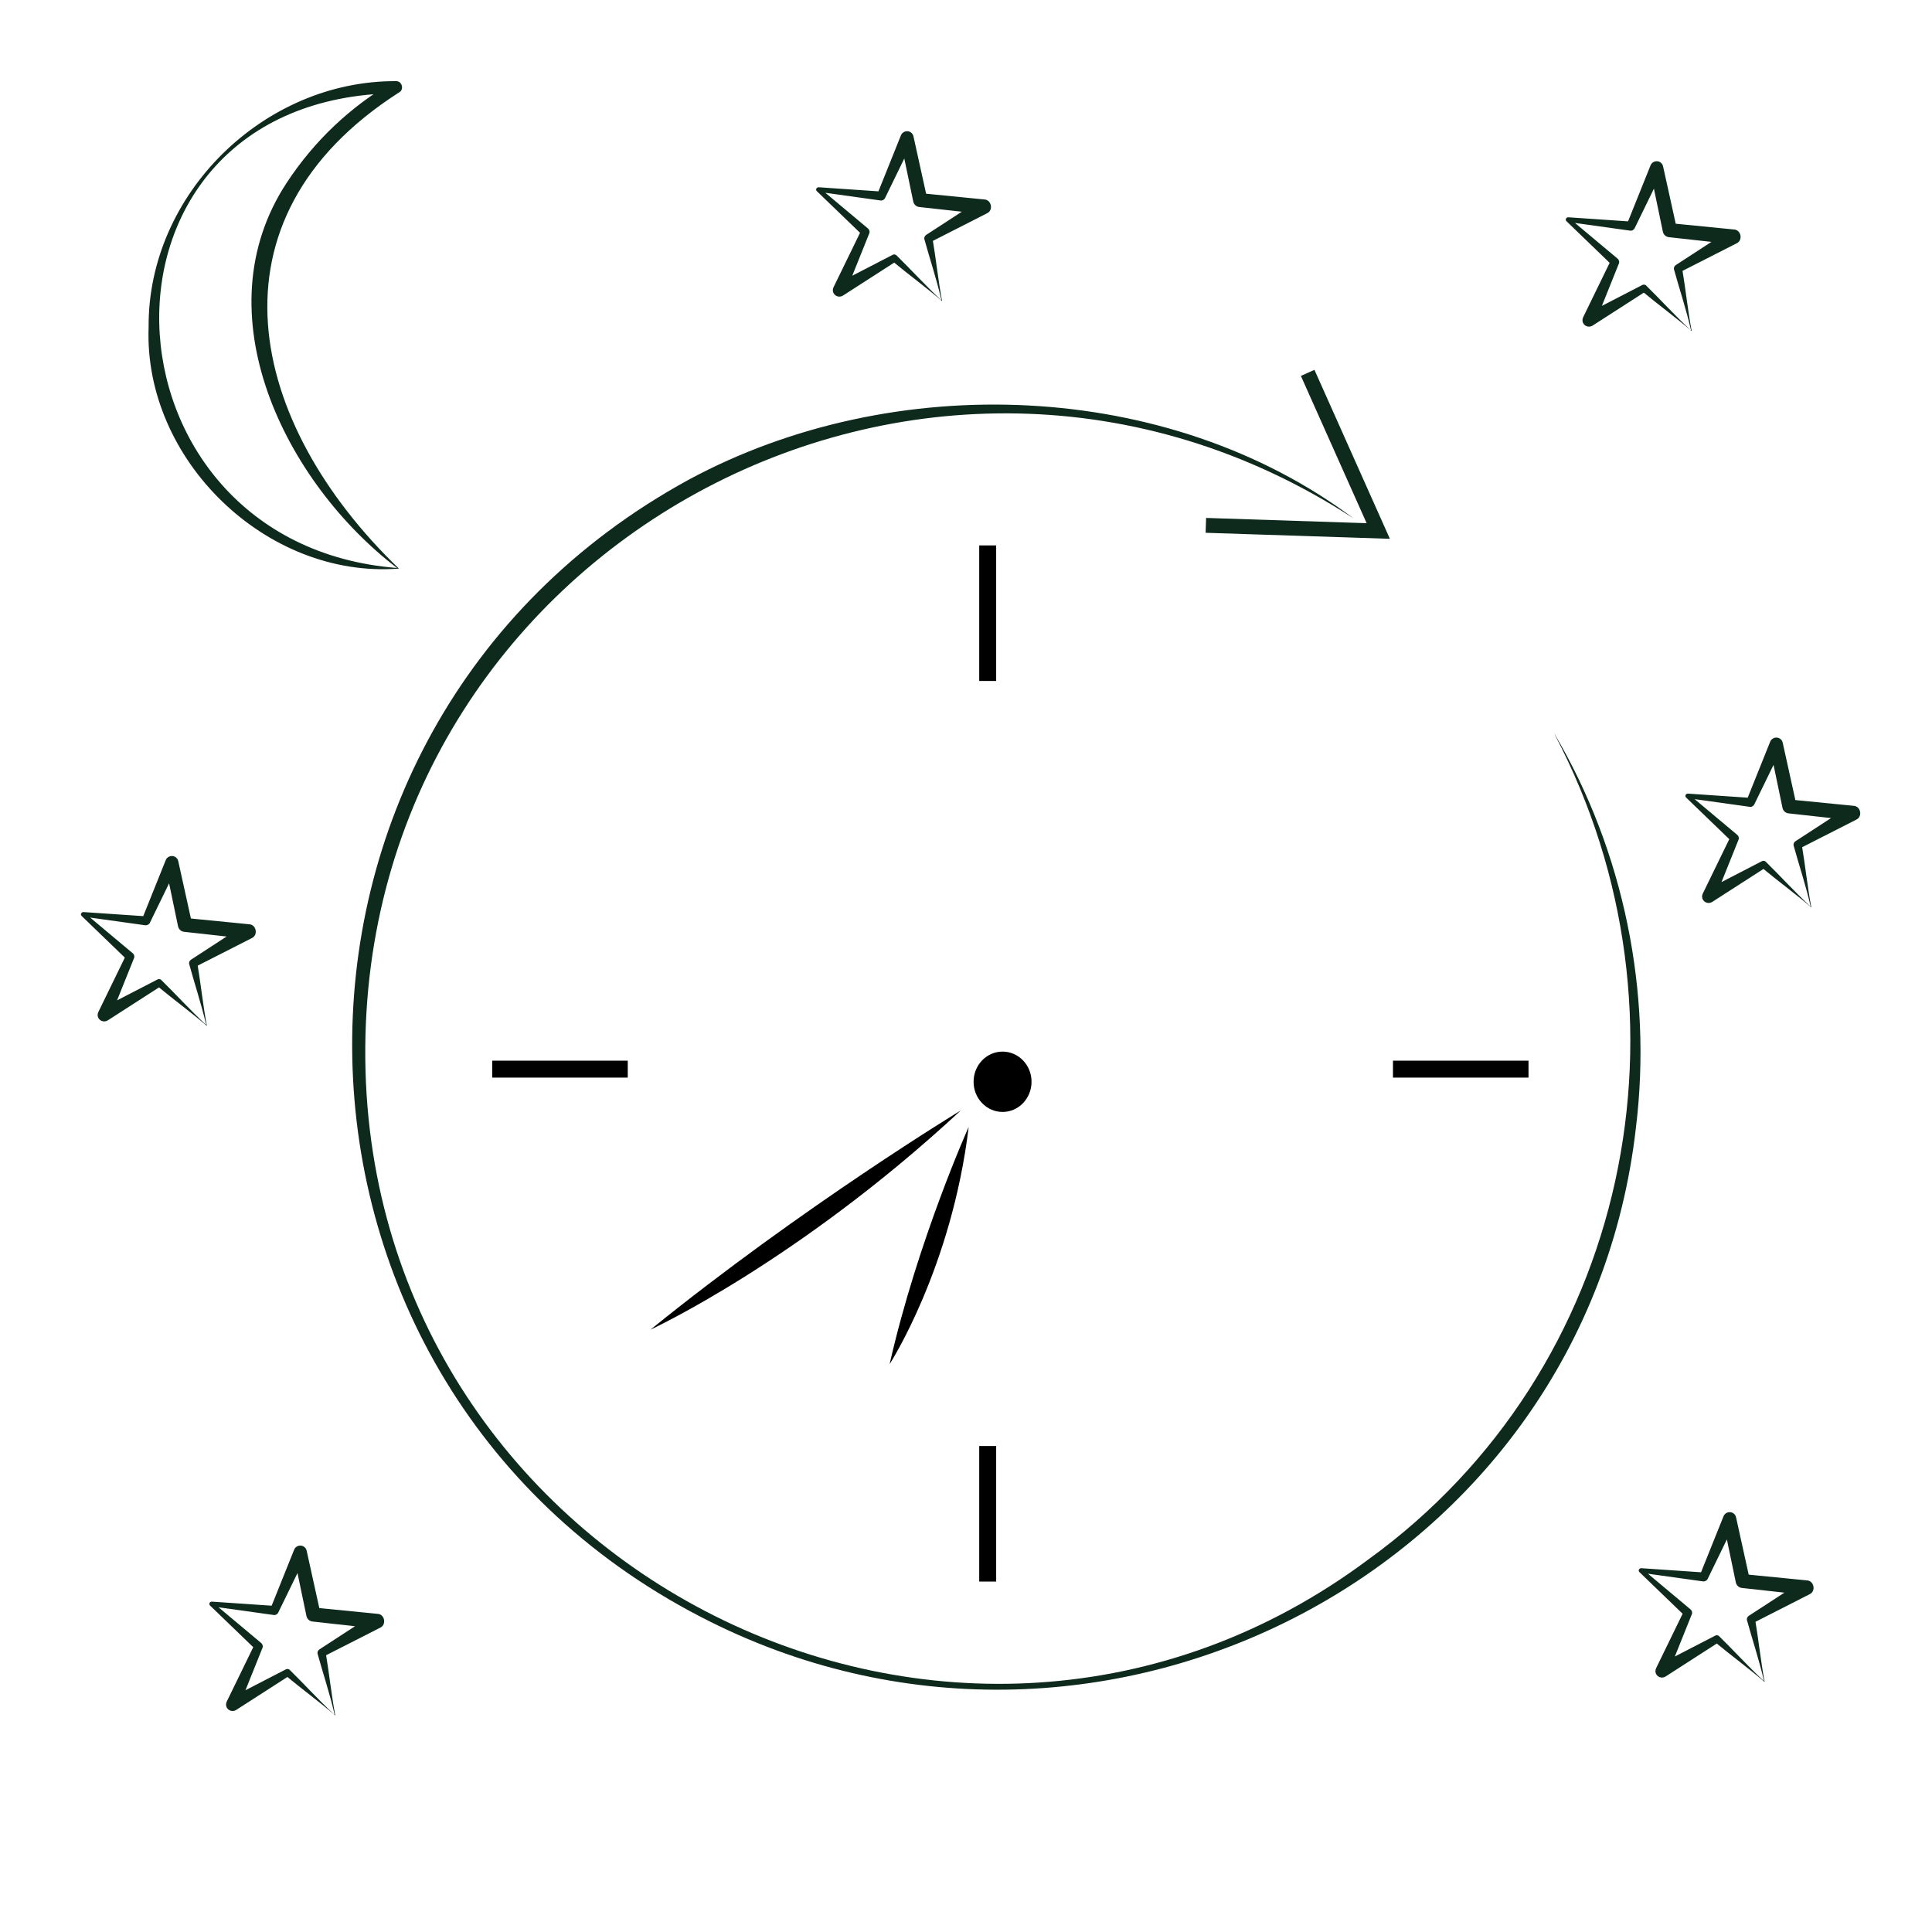 <?xml version="1.0" encoding="UTF-8"?><svg xmlns="http://www.w3.org/2000/svg" viewBox="0 0 130 130"><defs><style>.cls-1{fill:none;stroke:#0e2a1d;stroke-miterlimit:10;}.cls-2,.cls-3{stroke-width:0px;}.cls-3{fill:#0e2a1d;}</style></defs><g id="pomocna"><path class="cls-3" d="M104.61,49.4c4.65,7.89,6.58,17.36,5.47,26.46-3.36,29.67-35.74,46.48-62.25,33.28-31.47-15.64-32.36-59.98-1.51-76.85,13.79-7.45,32.27-6.77,44.77,2.6-28.78-18.77-66.84,2.01-66.51,36.37.35,34.37,39.83,54.33,67.51,33.66,17.61-12.75,22.47-36.61,12.51-55.52h0Z"/><rect class="cls-2" x="65.89" y="36.7" width="1.14" height="9.12"/><rect class="cls-2" x="65.89" y="97.3" width="1.14" height="9.12"/><rect class="cls-2" x="37.11" y="67.38" width="1.14" height="9.12" transform="translate(-34.26 109.62) rotate(-90)"/><rect class="cls-2" x="97.72" y="67.38" width="1.14" height="9.12" transform="translate(26.35 170.23) rotate(-90)"/><ellipse class="cls-2" cx="67.46" cy="72.79" rx="1.95" ry="2.03"/><path class="cls-2" d="M65.18,75.83s-3.42,7.6-5.32,15.96c0,0,4.18-6.46,5.32-15.96Z"/><path class="cls-2" d="M64.65,74.72s-10.59,6.42-20.88,14.75c0,0,9.94-4.59,20.88-14.75Z"/><polyline class="cls-1" points="87.99 25.09 92.74 35.73 81.14 35.35"/></g><g id="Vrstva_2"><path class="cls-3" d="M26.83,38.26c-8.91.69-17.17-7.33-16.83-16.25-.06-8.95,7.74-16.59,16.65-16.55.41-.01.56.58.2.76-13.37,8.57-10.15,22.27-.01,32.04h0ZM26.73,38.23c-7.52-5.74-13.24-17.15-7.42-25.96,1.83-2.78,4.26-5.09,7.14-6.76l.2.76c-21.9.31-20.62,30.34.09,31.95h0Z"/><path class="cls-3" d="M13.92,69.03c-1.02-.88-2.2-1.74-3.37-2.71l.29.03-3.59,2.31c-.21.13-.48.07-.61-.13-.09-.14-.09-.3-.02-.44l1.87-3.84.07.34-3.07-2.96c-.06-.06-.06-.15,0-.21.03-.03.08-.05.12-.05l4.26.29-.31.18,1.59-3.96c.09-.23.35-.34.58-.25.15.06.25.19.27.34l.92,4.17-.42-.37,4.25.42c.49.01.64.72.2.93,0,0-3.81,1.94-3.81,1.94l.13-.3c.25,1.5.4,2.96.65,4.27h0ZM13.87,68.94c-.35-1.47-.79-2.79-1.14-4.07-.03-.12.03-.24.13-.3l3.58-2.33.2.93s-4.24-.47-4.25-.47c-.21-.02-.37-.18-.41-.37l-.87-4.18.85.09-1.87,3.84c-.05.12-.18.19-.31.18,0,0-4.23-.59-4.23-.59l.12-.26,3.27,2.74c.1.09.13.23.07.34l-1.59,3.96-.64-.57,3.79-1.96c.09-.06.22-.05.29.03.95.93,1.89,1.97,2.98,2.99h0Z"/><path class="cls-3" d="M22.56,115.43c-1.02-.88-2.2-1.74-3.37-2.71l.29.03-3.59,2.31c-.21.13-.48.07-.61-.13-.09-.14-.09-.3-.02-.44l1.87-3.84.07.34-3.07-2.96c-.06-.06-.06-.15,0-.21.03-.03.08-.05.12-.05l4.26.29-.31.18,1.59-3.96c.09-.23.35-.34.58-.25.15.06.25.19.27.34l.92,4.17-.42-.37,4.25.42c.49.01.64.72.2.93,0,0-3.81,1.94-3.81,1.94l.13-.3c.25,1.5.4,2.96.65,4.27h0ZM22.51,115.35c-.34-1.47-.79-2.79-1.14-4.07-.03-.12.03-.24.13-.3l3.58-2.33.2.93s-4.24-.47-4.25-.47c-.21-.02-.37-.18-.41-.37l-.87-4.18.85.09-1.87,3.84c-.05.12-.18.2-.31.18,0,0-4.23-.59-4.23-.59l.12-.26,3.27,2.74c.1.09.13.23.07.35l-1.59,3.96-.64-.57,3.79-1.96c.09-.06.22-.05.29.03.95.93,1.89,1.97,2.98,2.99h0Z"/><path class="cls-3" d="M113.83,22.28c-1.02-.88-2.2-1.74-3.37-2.71l.29.03-3.59,2.31c-.21.13-.48.07-.61-.13-.09-.14-.09-.3-.02-.44l1.87-3.84.07.34-3.07-2.96c-.06-.06-.06-.15,0-.21.03-.03.08-.05.12-.05l4.26.29-.31.18,1.59-3.96c.09-.23.35-.34.58-.25.15.06.25.19.27.34l.92,4.17-.42-.37,4.25.42c.49.01.64.72.2.93,0,0-3.81,1.94-3.81,1.94l.13-.3c.25,1.5.4,2.96.65,4.27h0ZM113.78,22.2c-.34-1.47-.79-2.79-1.14-4.07-.03-.12.03-.24.13-.3l3.58-2.33.2.93s-4.24-.47-4.25-.47c-.21-.02-.37-.18-.41-.37l-.87-4.18.85.09-1.87,3.84c-.05.12-.18.2-.31.18l-4.23-.59.12-.26,3.27,2.74c.1.09.13.23.07.35l-1.59,3.96-.64-.57,3.79-1.96c.09-.06.22-.05.29.03.95.93,1.89,1.97,2.98,2.99h0Z"/><path class="cls-3" d="M121.88,61.06c-1.02-.88-2.2-1.74-3.37-2.71l.29.03-3.59,2.31c-.21.13-.48.07-.61-.13-.09-.14-.09-.3-.02-.44l1.87-3.84.07.34-3.07-2.96c-.06-.06-.06-.15,0-.21.03-.03.08-.05.12-.05l4.26.29-.31.18,1.59-3.96c.09-.23.35-.34.58-.25.15.06.25.19.27.34l.92,4.17-.42-.37,4.25.42c.49.01.64.72.2.93,0,0-3.81,1.94-3.81,1.94l.13-.3c.25,1.5.4,2.96.65,4.27h0ZM121.83,60.97c-.34-1.47-.79-2.79-1.14-4.07-.03-.12.03-.24.13-.3l3.58-2.33.2.93s-4.24-.47-4.25-.47c-.21-.02-.37-.18-.41-.37l-.87-4.18.85.09-1.87,3.84c-.05.12-.18.2-.31.18l-4.23-.59.12-.26,3.27,2.74c.1.09.13.23.07.35l-1.59,3.96-.64-.57,3.79-1.96c.09-.06.22-.05.29.03.95.93,1.89,1.97,2.98,2.99h0Z"/><path class="cls-3" d="M63.39,20.26c-1.02-.88-2.2-1.74-3.37-2.71l.29.03-3.59,2.31c-.21.13-.48.07-.61-.13-.09-.14-.09-.3-.02-.44l1.87-3.84.07.34-3.07-2.96c-.06-.06-.06-.15,0-.21.03-.03.08-.05.12-.05l4.26.29-.31.18,1.59-3.96c.09-.23.35-.34.58-.25.15.06.25.19.27.34l.92,4.17-.42-.37,4.25.42c.49.01.64.72.2.93,0,0-3.81,1.94-3.81,1.94l.13-.3c.25,1.5.4,2.96.65,4.27h0ZM63.34,20.17c-.34-1.47-.79-2.79-1.14-4.07-.03-.12.03-.24.13-.3l3.58-2.33.2.93s-4.24-.47-4.25-.47c-.21-.02-.37-.18-.41-.37l-.87-4.18.85.09-1.87,3.84c-.05.12-.18.2-.31.18l-4.23-.59.12-.26,3.27,2.74c.1.09.13.23.07.35l-1.59,3.96-.64-.57,3.79-1.96c.09-.06.22-.05.29.03.95.93,1.89,1.97,2.98,2.99h0Z"/><path class="cls-3" d="M118.74,113.18c-1.02-.88-2.2-1.74-3.37-2.71l.29.03-3.59,2.31c-.21.13-.48.07-.61-.13-.09-.14-.09-.3-.02-.44l1.87-3.84.07.34-3.07-2.96c-.06-.06-.06-.15,0-.21.03-.03.08-.05.12-.05l4.26.29-.31.18,1.59-3.96c.09-.23.35-.34.58-.25.15.06.25.19.27.34l.92,4.17-.42-.37,4.25.42c.49.01.64.72.2.93,0,0-3.81,1.94-3.81,1.94l.13-.3c.25,1.5.4,2.96.65,4.27h0ZM118.69,113.09c-.34-1.47-.79-2.79-1.14-4.07-.03-.12.03-.24.13-.3l3.58-2.33.2.93s-4.24-.47-4.25-.47c-.21-.02-.37-.18-.41-.37l-.87-4.18.85.09-1.87,3.84c-.05.12-.18.19-.31.18l-4.23-.59.12-.26,3.27,2.74c.1.09.13.23.07.34l-1.59,3.96-.64-.57,3.79-1.96c.09-.06.22-.05.29.03.95.93,1.89,1.97,2.98,2.99h0Z"/></g></svg>